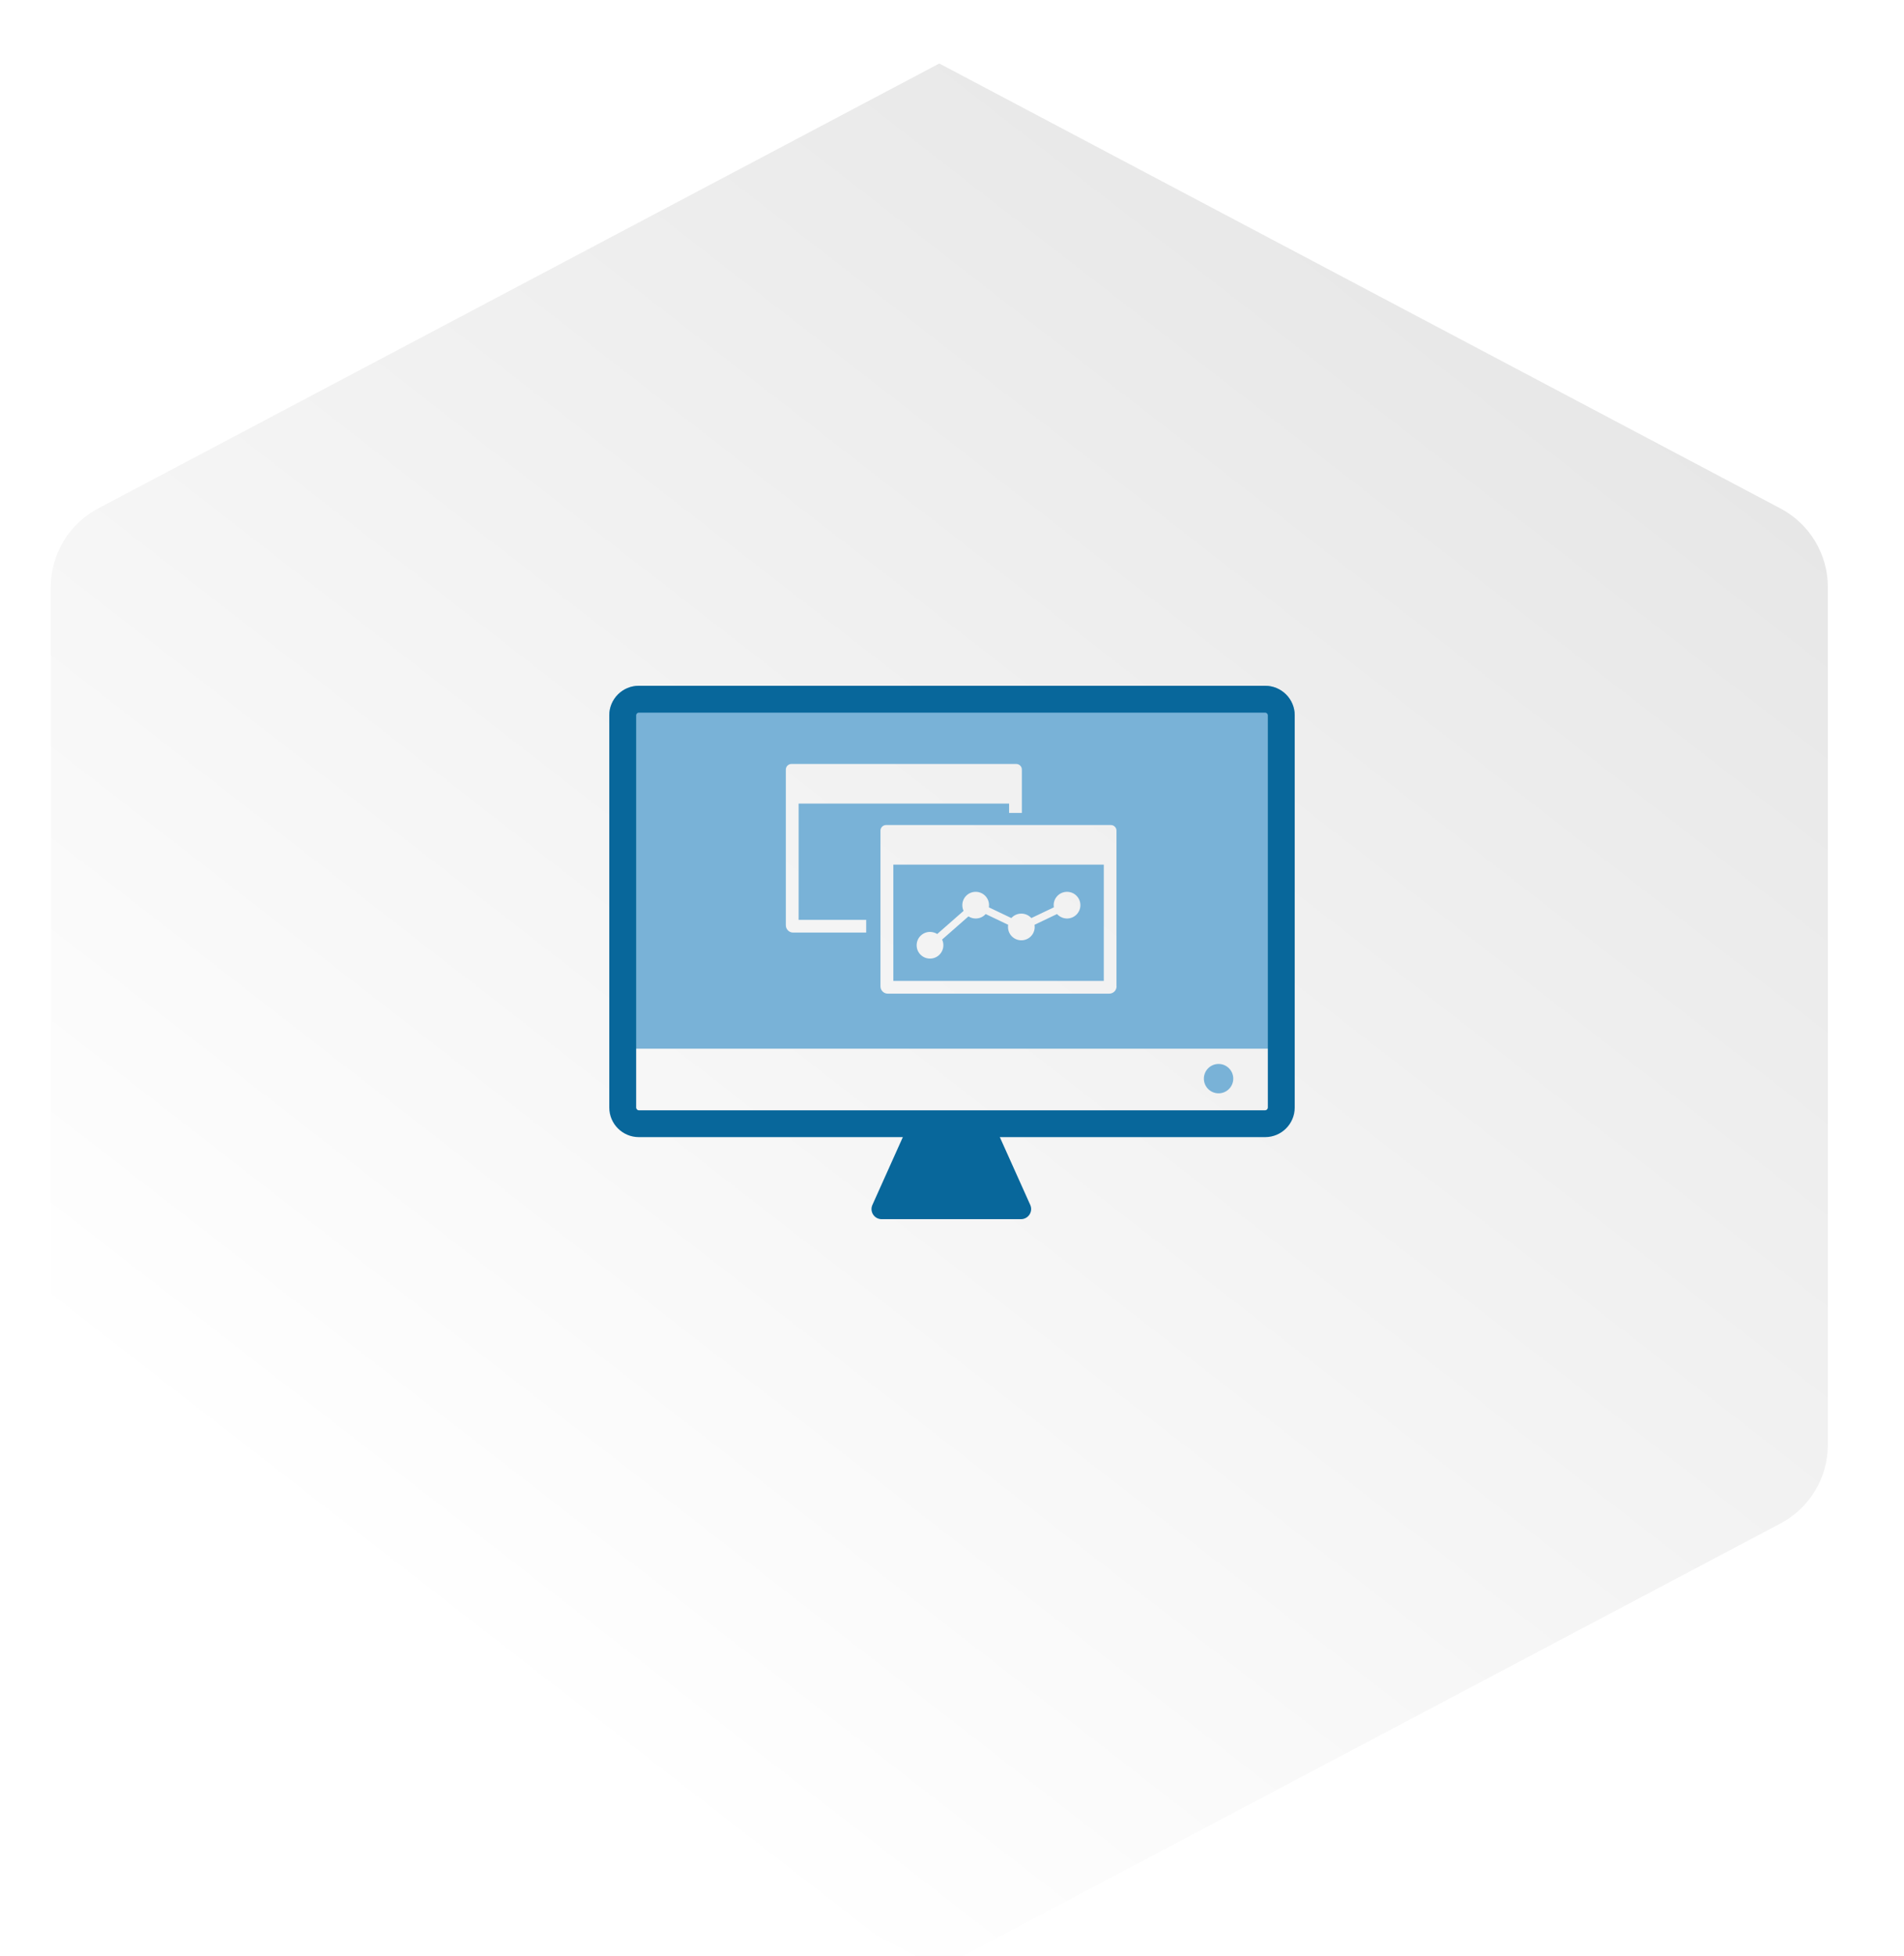 <svg width="150" height="154" viewBox="0 0 150 154" fill="none" xmlns="http://www.w3.org/2000/svg">
<g filter="url(#filter0_di_1281_17106)">
<path d="M5 41.229C5 38.634 6.435 36.253 8.728 35.04L75 0L141.272 35.04C143.565 36.253 145 38.634 145 41.229V108.771C145 111.366 143.565 113.747 141.272 114.96L75 150L8.728 114.96C6.435 113.747 5 111.366 5 108.771V41.229Z" fill="url(#paint0_linear_1281_17106)"/>
</g>
<path d="M99.672 54H50.328C49.045 54 48 55.044 48 56.325V82.577H102V56.325C102 55.044 100.955 54 99.672 54ZM68.24 73.434H62.486C62.168 73.434 61.91 73.177 61.91 72.86V60.593C61.91 60.355 62.108 60.157 62.347 60.157H80.067C80.305 60.157 80.503 60.355 80.503 60.593V64.014H79.498V63.275H62.916V72.43H68.24V73.434ZM87.964 77.669C87.964 77.986 87.706 78.243 87.389 78.243H69.94C69.623 78.243 69.365 77.986 69.365 77.669V65.534V65.402C69.365 65.164 69.563 64.966 69.801 64.966H87.521C87.759 64.966 87.958 65.164 87.958 65.402V65.534V77.669H87.964Z" fill="#79B2D7"/>
<path d="M99.672 89.54H50.328C49.045 89.54 48 88.496 48 87.214V56.325C48 55.044 49.045 54 50.328 54H99.672C100.955 54 102 55.044 102 56.325V87.214C102 88.496 100.955 89.54 99.672 89.54ZM50.328 56.114C50.216 56.114 50.117 56.213 50.117 56.325V87.214C50.117 87.326 50.216 87.426 50.328 87.426H99.672C99.784 87.426 99.883 87.326 99.883 87.214V56.325C99.883 56.213 99.784 56.114 99.672 56.114H50.328Z" fill="#08679B"/>
<path d="M78.506 88.958L81.165 94.877C81.403 95.405 81.013 96 80.437 96H69.457C68.875 96 68.491 95.405 68.73 94.877L71.388 88.958C71.514 88.667 71.805 88.482 72.116 88.482H77.785C78.102 88.482 78.387 88.667 78.512 88.958H78.506Z" fill="#08679B"/>
<path d="M96.001 86.091C96.64 86.091 97.158 85.574 97.158 84.935C97.158 84.297 96.64 83.779 96.001 83.779C95.362 83.779 94.843 84.297 94.843 84.935C94.843 85.574 95.362 86.091 96.001 86.091Z" fill="#79B2D7"/>
<path d="M70.377 77.239H86.959V68.084H70.377V77.239ZM73.267 73.381C73.472 73.381 73.671 73.441 73.836 73.546L75.913 71.723C75.847 71.585 75.814 71.439 75.814 71.274C75.814 70.693 76.283 70.224 76.865 70.224C77.447 70.224 77.917 70.693 77.917 71.274C77.917 71.334 77.917 71.386 77.904 71.446L79.676 72.291C79.868 72.073 80.146 71.941 80.464 71.941C80.781 71.941 81.059 72.08 81.251 72.291L83.023 71.446C83.017 71.393 83.01 71.334 83.01 71.274C83.01 70.693 83.48 70.224 84.062 70.224C84.644 70.224 85.114 70.693 85.114 71.274C85.114 71.855 84.644 72.325 84.062 72.325C83.751 72.325 83.466 72.186 83.275 71.974L81.502 72.82C81.509 72.873 81.515 72.932 81.515 72.992C81.515 73.573 81.046 74.042 80.464 74.042C79.882 74.042 79.412 73.573 79.412 72.992C79.412 72.932 79.412 72.879 79.425 72.82L77.652 71.974C77.461 72.192 77.183 72.325 76.865 72.325C76.66 72.325 76.462 72.265 76.296 72.159L74.22 73.983C74.286 74.121 74.319 74.267 74.319 74.432C74.319 75.013 73.849 75.482 73.267 75.482C72.685 75.482 72.215 75.013 72.215 74.432C72.215 73.85 72.685 73.381 73.267 73.381Z" fill="#79B2D7"/>
<defs>
<filter id="filter0_di_1281_17106" x="3" y="0" width="144" height="154" filterUnits="userSpaceOnUse" color-interpolation-filters="sRGB">
<feFlood flood-opacity="0" result="BackgroundImageFix"/>
<feColorMatrix in="SourceAlpha" type="matrix" values="0 0 0 0 0 0 0 0 0 0 0 0 0 0 0 0 0 0 127 0" result="hardAlpha"/>
<feOffset dy="2"/>
<feGaussianBlur stdDeviation="1"/>
<feComposite in2="hardAlpha" operator="out"/>
<feColorMatrix type="matrix" values="0 0 0 0 0 0 0 0 0 0 0 0 0 0 0 0 0 0 0.14 0"/>
<feBlend mode="normal" in2="BackgroundImageFix" result="effect1_dropShadow_1281_17106"/>
<feBlend mode="normal" in="SourceGraphic" in2="effect1_dropShadow_1281_17106" result="shape"/>
<feColorMatrix in="SourceAlpha" type="matrix" values="0 0 0 0 0 0 0 0 0 0 0 0 0 0 0 0 0 0 127 0" result="hardAlpha"/>
<feOffset dx="-1" dy="3"/>
<feComposite in2="hardAlpha" operator="arithmetic" k2="-1" k3="1"/>
<feColorMatrix type="matrix" values="0 0 0 0 1 0 0 0 0 1 0 0 0 0 1 0 0 0 1 0"/>
<feBlend mode="normal" in2="shape" result="effect2_innerShadow_1281_17106"/>
</filter>
<linearGradient id="paint0_linear_1281_17106" x1="44.103" y1="130.83" x2="148.508" y2="-3.525" gradientUnits="userSpaceOnUse">
<stop stop-color="white"/>
<stop offset="1" stop-color="#E1E1E1"/>
</linearGradient>
</defs>
</svg>
